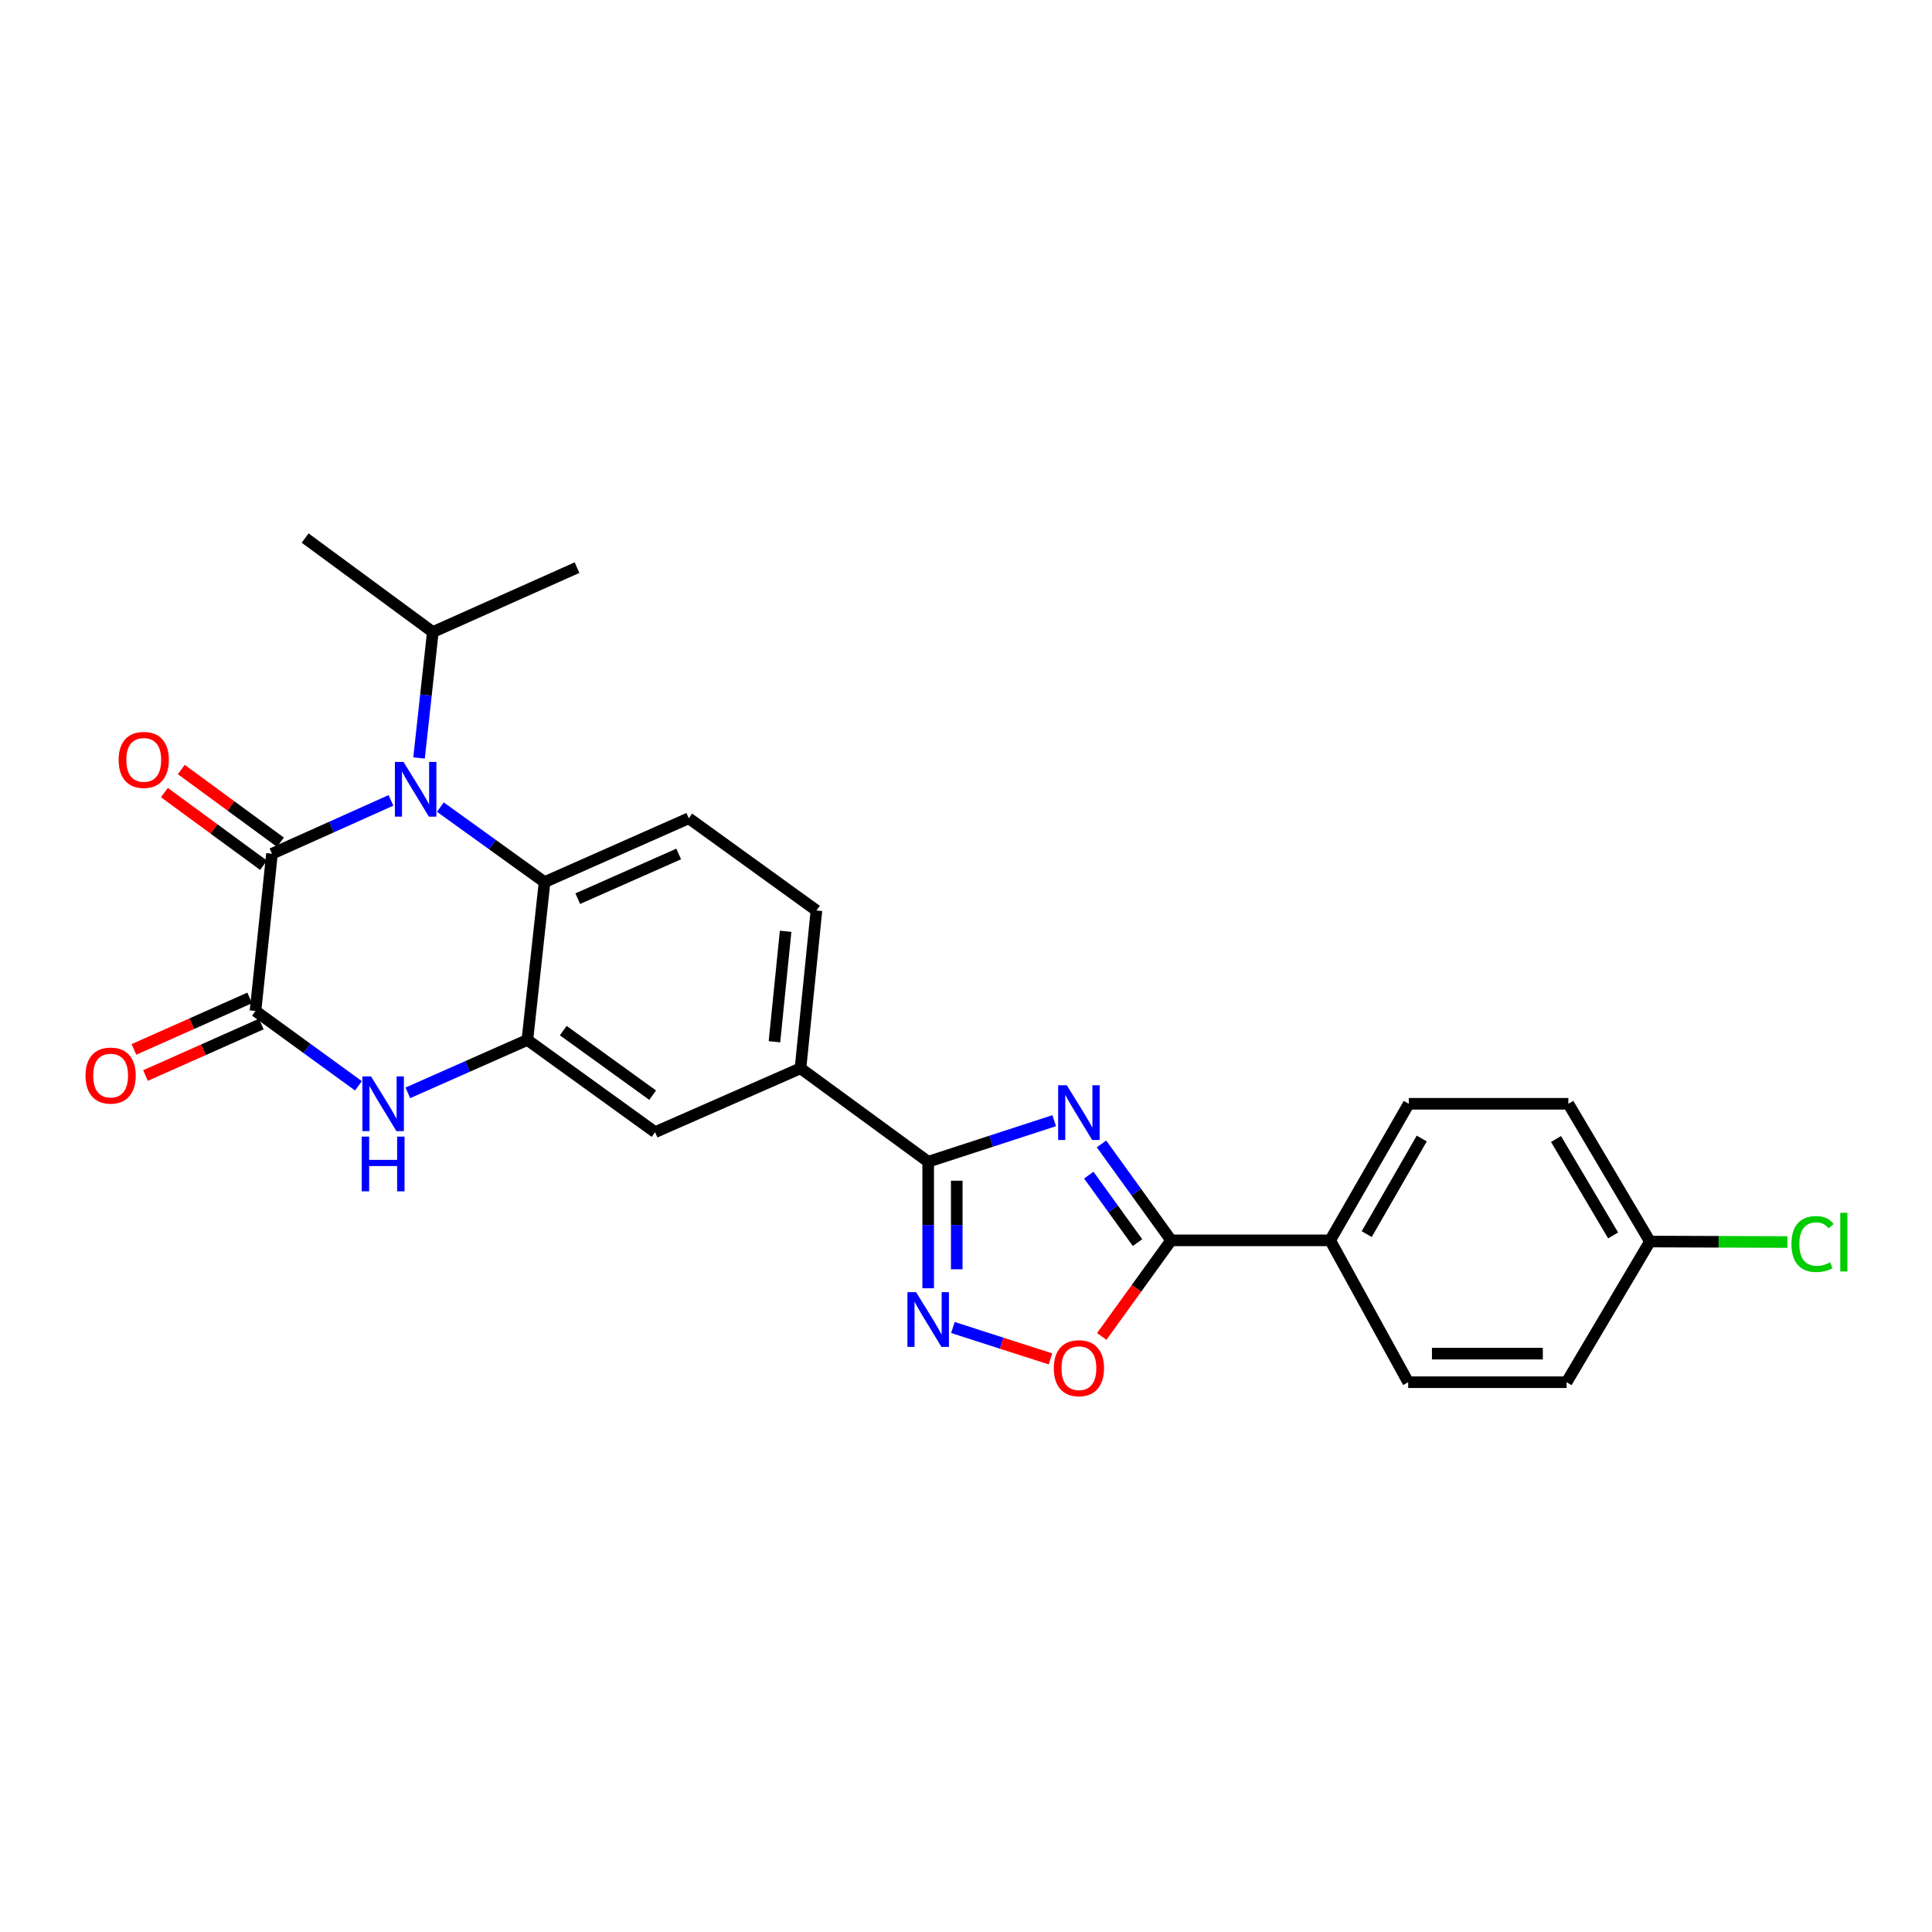<?xml version='1.0' encoding='iso-8859-1'?>
<svg version='1.1' baseProfile='full'
              xmlns='http://www.w3.org/2000/svg'
                      xmlns:rdkit='http://www.rdkit.org/xml'
                      xmlns:xlink='http://www.w3.org/1999/xlink'
                  xml:space='preserve'
width='1000px' height='1000px' viewBox='0 0 1000 1000'>
<!-- END OF HEADER -->
<rect style='opacity:1.0;fill:#FFFFFF;stroke:none' width='1000' height='1000' x='0' y='0'> </rect>
<path class='bond-3' d='M 545.649,580.066 L 513.037,590.688' style='fill:none;fill-rule:evenodd;stroke:#0000FF;stroke-width:6px;stroke-linecap:butt;stroke-linejoin:miter;stroke-opacity:1' />
<path class='bond-3' d='M 513.037,590.688 L 480.426,601.31' style='fill:none;fill-rule:evenodd;stroke:#000000;stroke-width:6px;stroke-linecap:butt;stroke-linejoin:miter;stroke-opacity:1' />
<path class='bond-5' d='M 570.137,592.098 L 588.155,617.05' style='fill:none;fill-rule:evenodd;stroke:#0000FF;stroke-width:6px;stroke-linecap:butt;stroke-linejoin:miter;stroke-opacity:1' />
<path class='bond-5' d='M 588.155,617.05 L 606.172,642.002' style='fill:none;fill-rule:evenodd;stroke:#000000;stroke-width:6px;stroke-linecap:butt;stroke-linejoin:miter;stroke-opacity:1' />
<path class='bond-5' d='M 563.553,608.241 L 576.166,625.707' style='fill:none;fill-rule:evenodd;stroke:#0000FF;stroke-width:6px;stroke-linecap:butt;stroke-linejoin:miter;stroke-opacity:1' />
<path class='bond-5' d='M 576.166,625.707 L 588.778,643.174' style='fill:none;fill-rule:evenodd;stroke:#000000;stroke-width:6px;stroke-linecap:butt;stroke-linejoin:miter;stroke-opacity:1' />
<path class='bond-0' d='M 227.926,417.752 L 254.896,437.165' style='fill:none;fill-rule:evenodd;stroke:#0000FF;stroke-width:6px;stroke-linecap:butt;stroke-linejoin:miter;stroke-opacity:1' />
<path class='bond-0' d='M 254.896,437.165 L 281.865,456.578' style='fill:none;fill-rule:evenodd;stroke:#000000;stroke-width:6px;stroke-linecap:butt;stroke-linejoin:miter;stroke-opacity:1' />
<path class='bond-1' d='M 202.354,414.274 L 171.567,428.085' style='fill:none;fill-rule:evenodd;stroke:#0000FF;stroke-width:6px;stroke-linecap:butt;stroke-linejoin:miter;stroke-opacity:1' />
<path class='bond-1' d='M 171.567,428.085 L 140.78,441.897' style='fill:none;fill-rule:evenodd;stroke:#000000;stroke-width:6px;stroke-linecap:butt;stroke-linejoin:miter;stroke-opacity:1' />
<path class='bond-16' d='M 216.902,392.335 L 220.465,359.739' style='fill:none;fill-rule:evenodd;stroke:#0000FF;stroke-width:6px;stroke-linecap:butt;stroke-linejoin:miter;stroke-opacity:1' />
<path class='bond-16' d='M 220.465,359.739 L 224.028,327.143' style='fill:none;fill-rule:evenodd;stroke:#000000;stroke-width:6px;stroke-linecap:butt;stroke-linejoin:miter;stroke-opacity:1' />
<path class='bond-14' d='M 145.152,435.934 L 119.494,417.123' style='fill:none;fill-rule:evenodd;stroke:#000000;stroke-width:6px;stroke-linecap:butt;stroke-linejoin:miter;stroke-opacity:1' />
<path class='bond-14' d='M 119.494,417.123 L 93.837,398.313' style='fill:none;fill-rule:evenodd;stroke:#FF0000;stroke-width:6px;stroke-linecap:butt;stroke-linejoin:miter;stroke-opacity:1' />
<path class='bond-14' d='M 136.409,447.86 L 110.751,429.049' style='fill:none;fill-rule:evenodd;stroke:#000000;stroke-width:6px;stroke-linecap:butt;stroke-linejoin:miter;stroke-opacity:1' />
<path class='bond-14' d='M 110.751,429.049 L 85.093,410.239' style='fill:none;fill-rule:evenodd;stroke:#FF0000;stroke-width:6px;stroke-linecap:butt;stroke-linejoin:miter;stroke-opacity:1' />
<path class='bond-29' d='M 140.78,441.897 L 132.236,523.28' style='fill:none;fill-rule:evenodd;stroke:#000000;stroke-width:6px;stroke-linecap:butt;stroke-linejoin:miter;stroke-opacity:1' />
<path class='bond-2' d='M 132.236,523.28 L 158.884,542.652' style='fill:none;fill-rule:evenodd;stroke:#000000;stroke-width:6px;stroke-linecap:butt;stroke-linejoin:miter;stroke-opacity:1' />
<path class='bond-2' d='M 158.884,542.652 L 185.531,562.023' style='fill:none;fill-rule:evenodd;stroke:#0000FF;stroke-width:6px;stroke-linecap:butt;stroke-linejoin:miter;stroke-opacity:1' />
<path class='bond-15' d='M 129.231,516.524 L 99.269,529.853' style='fill:none;fill-rule:evenodd;stroke:#000000;stroke-width:6px;stroke-linecap:butt;stroke-linejoin:miter;stroke-opacity:1' />
<path class='bond-15' d='M 99.269,529.853 L 69.308,543.183' style='fill:none;fill-rule:evenodd;stroke:#FF0000;stroke-width:6px;stroke-linecap:butt;stroke-linejoin:miter;stroke-opacity:1' />
<path class='bond-15' d='M 135.242,530.035 L 105.28,543.365' style='fill:none;fill-rule:evenodd;stroke:#000000;stroke-width:6px;stroke-linecap:butt;stroke-linejoin:miter;stroke-opacity:1' />
<path class='bond-15' d='M 105.28,543.365 L 75.319,556.694' style='fill:none;fill-rule:evenodd;stroke:#FF0000;stroke-width:6px;stroke-linecap:butt;stroke-linejoin:miter;stroke-opacity:1' />
<path class='bond-6' d='M 480.426,601.31 L 480.426,634.053' style='fill:none;fill-rule:evenodd;stroke:#000000;stroke-width:6px;stroke-linecap:butt;stroke-linejoin:miter;stroke-opacity:1' />
<path class='bond-6' d='M 480.426,634.053 L 480.426,666.795' style='fill:none;fill-rule:evenodd;stroke:#0000FF;stroke-width:6px;stroke-linecap:butt;stroke-linejoin:miter;stroke-opacity:1' />
<path class='bond-6' d='M 495.214,611.133 L 495.214,634.053' style='fill:none;fill-rule:evenodd;stroke:#000000;stroke-width:6px;stroke-linecap:butt;stroke-linejoin:miter;stroke-opacity:1' />
<path class='bond-6' d='M 495.214,634.053 L 495.214,656.972' style='fill:none;fill-rule:evenodd;stroke:#0000FF;stroke-width:6px;stroke-linecap:butt;stroke-linejoin:miter;stroke-opacity:1' />
<path class='bond-10' d='M 480.426,601.31 L 414.332,552.954' style='fill:none;fill-rule:evenodd;stroke:#000000;stroke-width:6px;stroke-linecap:butt;stroke-linejoin:miter;stroke-opacity:1' />
<path class='bond-4' d='M 211.095,565.659 L 242.031,551.966' style='fill:none;fill-rule:evenodd;stroke:#0000FF;stroke-width:6px;stroke-linecap:butt;stroke-linejoin:miter;stroke-opacity:1' />
<path class='bond-4' d='M 242.031,551.966 L 272.968,538.273' style='fill:none;fill-rule:evenodd;stroke:#000000;stroke-width:6px;stroke-linecap:butt;stroke-linejoin:miter;stroke-opacity:1' />
<path class='bond-9' d='M 606.172,642.002 L 588.213,666.87' style='fill:none;fill-rule:evenodd;stroke:#000000;stroke-width:6px;stroke-linecap:butt;stroke-linejoin:miter;stroke-opacity:1' />
<path class='bond-9' d='M 588.213,666.87 L 570.254,691.737' style='fill:none;fill-rule:evenodd;stroke:#FF0000;stroke-width:6px;stroke-linecap:butt;stroke-linejoin:miter;stroke-opacity:1' />
<path class='bond-13' d='M 606.172,642.002 L 688.492,642.002' style='fill:none;fill-rule:evenodd;stroke:#000000;stroke-width:6px;stroke-linecap:butt;stroke-linejoin:miter;stroke-opacity:1' />
<path class='bond-26' d='M 493.215,687.112 L 518.471,695.237' style='fill:none;fill-rule:evenodd;stroke:#0000FF;stroke-width:6px;stroke-linecap:butt;stroke-linejoin:miter;stroke-opacity:1' />
<path class='bond-26' d='M 518.471,695.237 L 543.727,703.362' style='fill:none;fill-rule:evenodd;stroke:#FF0000;stroke-width:6px;stroke-linecap:butt;stroke-linejoin:miter;stroke-opacity:1' />
<path class='bond-7' d='M 272.968,538.273 L 339.07,586.005' style='fill:none;fill-rule:evenodd;stroke:#000000;stroke-width:6px;stroke-linecap:butt;stroke-linejoin:miter;stroke-opacity:1' />
<path class='bond-7' d='M 291.54,533.444 L 337.812,566.856' style='fill:none;fill-rule:evenodd;stroke:#000000;stroke-width:6px;stroke-linecap:butt;stroke-linejoin:miter;stroke-opacity:1' />
<path class='bond-28' d='M 272.968,538.273 L 281.865,456.578' style='fill:none;fill-rule:evenodd;stroke:#000000;stroke-width:6px;stroke-linecap:butt;stroke-linejoin:miter;stroke-opacity:1' />
<path class='bond-8' d='M 281.865,456.578 L 356.503,423.535' style='fill:none;fill-rule:evenodd;stroke:#000000;stroke-width:6px;stroke-linecap:butt;stroke-linejoin:miter;stroke-opacity:1' />
<path class='bond-8' d='M 299.047,465.144 L 351.294,442.014' style='fill:none;fill-rule:evenodd;stroke:#000000;stroke-width:6px;stroke-linecap:butt;stroke-linejoin:miter;stroke-opacity:1' />
<path class='bond-11' d='M 414.332,552.954 L 339.07,586.005' style='fill:none;fill-rule:evenodd;stroke:#000000;stroke-width:6px;stroke-linecap:butt;stroke-linejoin:miter;stroke-opacity:1' />
<path class='bond-17' d='M 414.332,552.954 L 422.589,471.267' style='fill:none;fill-rule:evenodd;stroke:#000000;stroke-width:6px;stroke-linecap:butt;stroke-linejoin:miter;stroke-opacity:1' />
<path class='bond-17' d='M 400.858,539.214 L 406.637,482.033' style='fill:none;fill-rule:evenodd;stroke:#000000;stroke-width:6px;stroke-linecap:butt;stroke-linejoin:miter;stroke-opacity:1' />
<path class='bond-12' d='M 356.503,423.535 L 422.589,471.267' style='fill:none;fill-rule:evenodd;stroke:#000000;stroke-width:6px;stroke-linecap:butt;stroke-linejoin:miter;stroke-opacity:1' />
<path class='bond-18' d='M 688.492,642.002 L 729.183,571.316' style='fill:none;fill-rule:evenodd;stroke:#000000;stroke-width:6px;stroke-linecap:butt;stroke-linejoin:miter;stroke-opacity:1' />
<path class='bond-18' d='M 707.411,638.777 L 735.895,589.296' style='fill:none;fill-rule:evenodd;stroke:#000000;stroke-width:6px;stroke-linecap:butt;stroke-linejoin:miter;stroke-opacity:1' />
<path class='bond-19' d='M 688.492,642.002 L 728.879,715.432' style='fill:none;fill-rule:evenodd;stroke:#000000;stroke-width:6px;stroke-linecap:butt;stroke-linejoin:miter;stroke-opacity:1' />
<path class='bond-24' d='M 224.028,327.143 L 298.666,293.804' style='fill:none;fill-rule:evenodd;stroke:#000000;stroke-width:6px;stroke-linecap:butt;stroke-linejoin:miter;stroke-opacity:1' />
<path class='bond-25' d='M 224.028,327.143 L 157.934,278.499' style='fill:none;fill-rule:evenodd;stroke:#000000;stroke-width:6px;stroke-linecap:butt;stroke-linejoin:miter;stroke-opacity:1' />
<path class='bond-22' d='M 729.183,571.316 L 811.782,571.316' style='fill:none;fill-rule:evenodd;stroke:#000000;stroke-width:6px;stroke-linecap:butt;stroke-linejoin:miter;stroke-opacity:1' />
<path class='bond-21' d='M 728.879,715.432 L 810.862,715.432' style='fill:none;fill-rule:evenodd;stroke:#000000;stroke-width:6px;stroke-linecap:butt;stroke-linejoin:miter;stroke-opacity:1' />
<path class='bond-21' d='M 741.176,700.644 L 798.564,700.644' style='fill:none;fill-rule:evenodd;stroke:#000000;stroke-width:6px;stroke-linecap:butt;stroke-linejoin:miter;stroke-opacity:1' />
<path class='bond-20' d='M 854.009,642.618 L 810.862,715.432' style='fill:none;fill-rule:evenodd;stroke:#000000;stroke-width:6px;stroke-linecap:butt;stroke-linejoin:miter;stroke-opacity:1' />
<path class='bond-23' d='M 854.009,642.618 L 889.573,642.747' style='fill:none;fill-rule:evenodd;stroke:#000000;stroke-width:6px;stroke-linecap:butt;stroke-linejoin:miter;stroke-opacity:1' />
<path class='bond-23' d='M 889.573,642.747 L 925.137,642.875' style='fill:none;fill-rule:evenodd;stroke:#00CC00;stroke-width:6px;stroke-linecap:butt;stroke-linejoin:miter;stroke-opacity:1' />
<path class='bond-27' d='M 854.009,642.618 L 811.782,571.316' style='fill:none;fill-rule:evenodd;stroke:#000000;stroke-width:6px;stroke-linecap:butt;stroke-linejoin:miter;stroke-opacity:1' />
<path class='bond-27' d='M 834.951,639.458 L 805.392,589.547' style='fill:none;fill-rule:evenodd;stroke:#000000;stroke-width:6px;stroke-linecap:butt;stroke-linejoin:miter;stroke-opacity:1' />
<path  class='atom-0' d='M 552.18 561.74
L 561.46 576.74
Q 562.38 578.22, 563.86 580.9
Q 565.34 583.58, 565.42 583.74
L 565.42 561.74
L 569.18 561.74
L 569.18 590.06
L 565.3 590.06
L 555.34 573.66
Q 554.18 571.74, 552.94 569.54
Q 551.74 567.34, 551.38 566.66
L 551.38 590.06
L 547.7 590.06
L 547.7 561.74
L 552.18 561.74
' fill='#0000FF'/>
<path  class='atom-1' d='M 208.871 394.382
L 218.151 409.382
Q 219.071 410.862, 220.551 413.542
Q 222.031 416.222, 222.111 416.382
L 222.111 394.382
L 225.871 394.382
L 225.871 422.702
L 221.991 422.702
L 212.031 406.302
Q 210.871 404.382, 209.631 402.182
Q 208.431 399.982, 208.071 399.302
L 208.071 422.702
L 204.391 422.702
L 204.391 394.382
L 208.871 394.382
' fill='#0000FF'/>
<path  class='atom-5' d='M 192.054 557.156
L 201.334 572.156
Q 202.254 573.636, 203.734 576.316
Q 205.214 578.996, 205.294 579.156
L 205.294 557.156
L 209.054 557.156
L 209.054 585.476
L 205.174 585.476
L 195.214 569.076
Q 194.054 567.156, 192.814 564.956
Q 191.614 562.756, 191.254 562.076
L 191.254 585.476
L 187.574 585.476
L 187.574 557.156
L 192.054 557.156
' fill='#0000FF'/>
<path  class='atom-5' d='M 187.234 588.308
L 191.074 588.308
L 191.074 600.348
L 205.554 600.348
L 205.554 588.308
L 209.394 588.308
L 209.394 616.628
L 205.554 616.628
L 205.554 603.548
L 191.074 603.548
L 191.074 616.628
L 187.234 616.628
L 187.234 588.308
' fill='#0000FF'/>
<path  class='atom-7' d='M 474.166 668.837
L 483.446 683.837
Q 484.366 685.317, 485.846 687.997
Q 487.326 690.677, 487.406 690.837
L 487.406 668.837
L 491.166 668.837
L 491.166 697.157
L 487.286 697.157
L 477.326 680.757
Q 476.166 678.837, 474.926 676.637
Q 473.726 674.437, 473.366 673.757
L 473.366 697.157
L 469.686 697.157
L 469.686 668.837
L 474.166 668.837
' fill='#0000FF'/>
<path  class='atom-10' d='M 545.44 708.176
Q 545.44 701.376, 548.8 697.576
Q 552.16 693.776, 558.44 693.776
Q 564.72 693.776, 568.08 697.576
Q 571.44 701.376, 571.44 708.176
Q 571.44 715.056, 568.04 718.976
Q 564.64 722.856, 558.44 722.856
Q 552.2 722.856, 548.8 718.976
Q 545.44 715.096, 545.44 708.176
M 558.44 719.656
Q 562.76 719.656, 565.08 716.776
Q 567.44 713.856, 567.44 708.176
Q 567.44 702.616, 565.08 699.816
Q 562.76 696.976, 558.44 696.976
Q 554.12 696.976, 551.76 699.776
Q 549.44 702.576, 549.44 708.176
Q 549.44 713.896, 551.76 716.776
Q 554.12 719.656, 558.44 719.656
' fill='#FF0000'/>
<path  class='atom-15' d='M 61.407 393.316
Q 61.407 386.516, 64.767 382.716
Q 68.127 378.916, 74.407 378.916
Q 80.687 378.916, 84.047 382.716
Q 87.407 386.516, 87.407 393.316
Q 87.407 400.196, 84.007 404.116
Q 80.607 407.996, 74.407 407.996
Q 68.167 407.996, 64.767 404.116
Q 61.407 400.236, 61.407 393.316
M 74.407 404.796
Q 78.727 404.796, 81.047 401.916
Q 83.407 398.996, 83.407 393.316
Q 83.407 387.756, 81.047 384.956
Q 78.727 382.116, 74.407 382.116
Q 70.087 382.116, 67.727 384.916
Q 65.407 387.716, 65.407 393.316
Q 65.407 399.036, 67.727 401.916
Q 70.087 404.796, 74.407 404.796
' fill='#FF0000'/>
<path  class='atom-16' d='M 44.262 556.715
Q 44.262 549.915, 47.622 546.115
Q 50.982 542.315, 57.262 542.315
Q 63.542 542.315, 66.902 546.115
Q 70.262 549.915, 70.262 556.715
Q 70.262 563.595, 66.862 567.515
Q 63.462 571.395, 57.262 571.395
Q 51.022 571.395, 47.622 567.515
Q 44.262 563.635, 44.262 556.715
M 57.262 568.195
Q 61.582 568.195, 63.902 565.315
Q 66.262 562.395, 66.262 556.715
Q 66.262 551.155, 63.902 548.355
Q 61.582 545.515, 57.262 545.515
Q 52.942 545.515, 50.582 548.315
Q 48.262 551.115, 48.262 556.715
Q 48.262 562.435, 50.582 565.315
Q 52.942 568.195, 57.262 568.195
' fill='#FF0000'/>
<path  class='atom-24' d='M 927.241 643.902
Q 927.241 636.862, 930.521 633.182
Q 933.841 629.462, 940.121 629.462
Q 945.961 629.462, 949.081 633.582
L 946.441 635.742
Q 944.161 632.742, 940.121 632.742
Q 935.841 632.742, 933.561 635.622
Q 931.321 638.462, 931.321 643.902
Q 931.321 649.502, 933.641 652.382
Q 936.001 655.262, 940.561 655.262
Q 943.681 655.262, 947.321 653.382
L 948.441 656.382
Q 946.961 657.342, 944.721 657.902
Q 942.481 658.462, 940.001 658.462
Q 933.841 658.462, 930.521 654.702
Q 927.241 650.942, 927.241 643.902
' fill='#00CC00'/>
<path  class='atom-24' d='M 952.521 627.742
L 956.201 627.742
L 956.201 658.102
L 952.521 658.102
L 952.521 627.742
' fill='#00CC00'/>
</svg>
